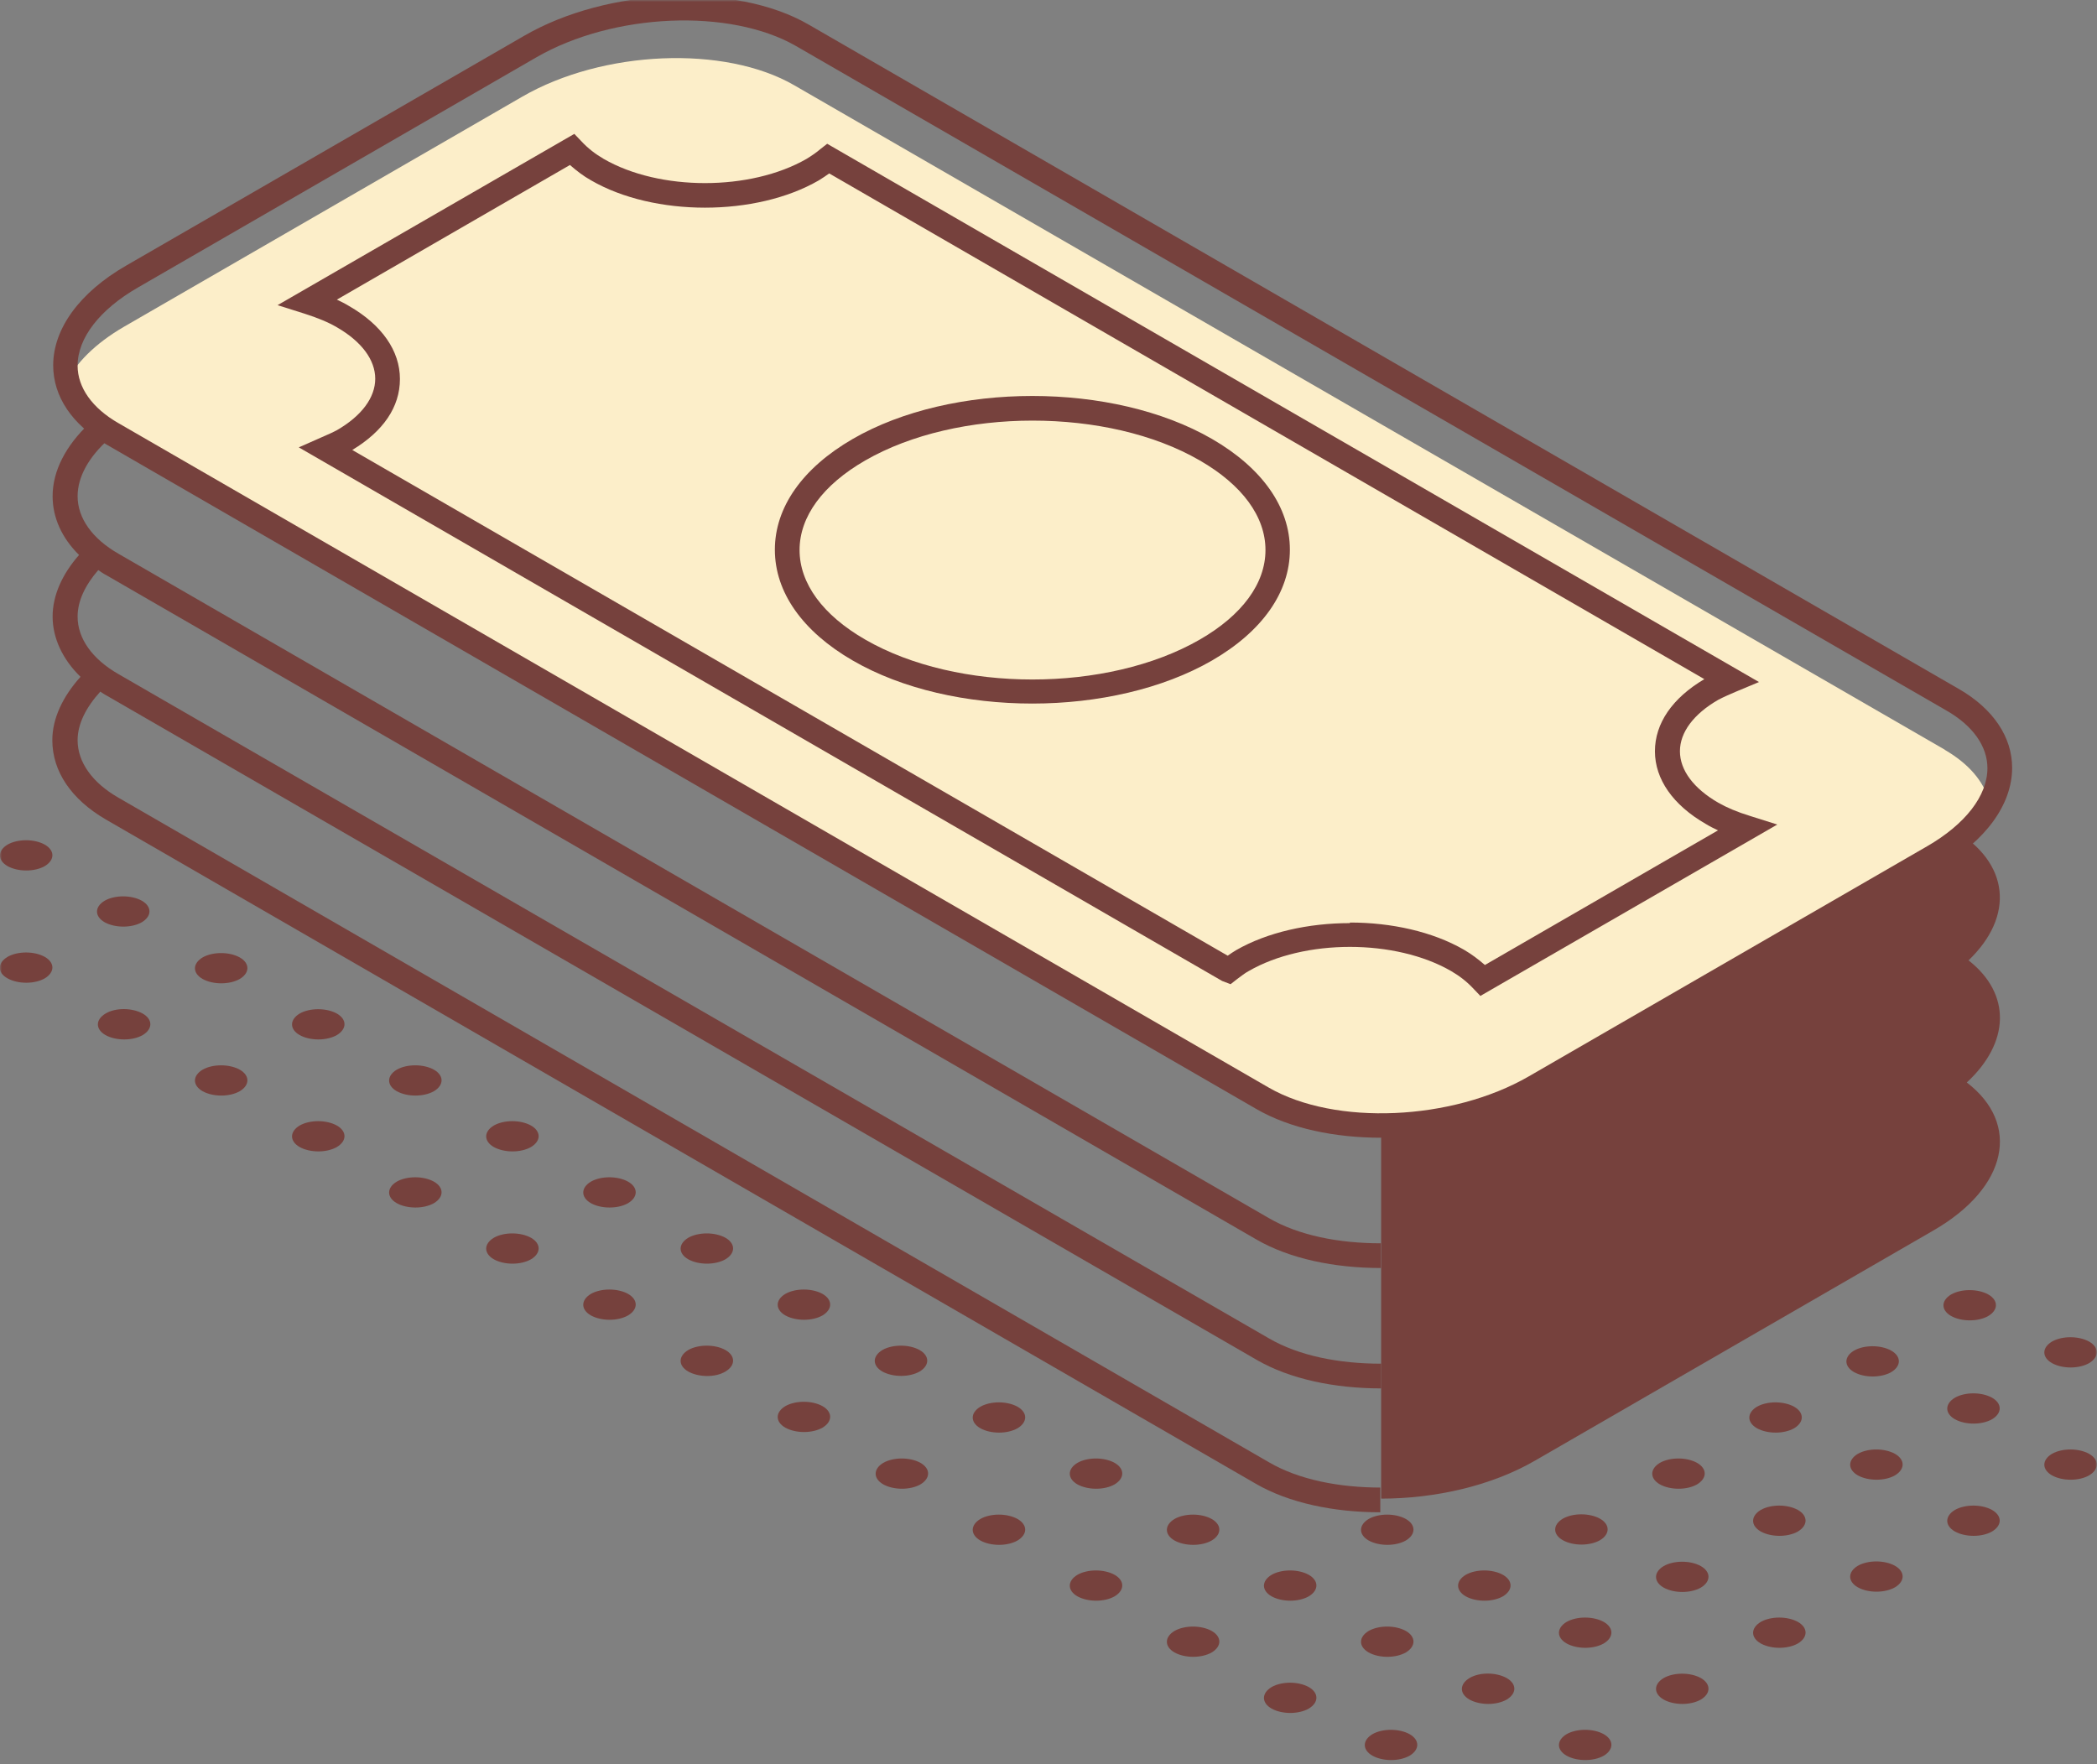 <svg width="529" height="445" viewBox="0 0 529 445" fill="none" xmlns="http://www.w3.org/2000/svg">
<rect x="0" y="0" width="529" height="445" fill="#808080" stroke="none"/>
<g clip-path="url(#clip0_95_298)">
<mask id="mask0_95_298" style="mask-type:luminance" maskUnits="userSpaceOnUse" x="0" y="0" width="529" height="445">
<path d="M529 0H0V445H529V0Z" fill="white"/>
</mask>
<g mask="url(#mask0_95_298)">
<path d="M330.159 425.587C332.725 427.054 332.725 429.475 330.159 431.015C327.592 432.483 323.413 432.483 320.774 431.015C318.208 429.548 318.208 427.127 320.774 425.587C323.34 424.12 327.519 424.12 330.159 425.587Z" fill="#76413D"/>
<path d="M354.647 411.428C357.214 412.895 357.214 415.316 354.647 416.856C352.081 418.323 347.902 418.323 345.263 416.856C342.696 415.389 342.696 412.968 345.263 411.428C347.829 409.96 352.008 409.96 354.647 411.428Z" fill="#76413D"/>
<path d="M379.136 397.269C381.702 398.737 381.702 401.157 379.136 402.698C376.57 404.165 372.391 404.165 369.751 402.698C367.185 401.231 367.185 398.81 369.751 397.269C372.317 395.802 376.496 395.802 379.136 397.269Z" fill="#76413D"/>
<path d="M403.626 383.111C406.192 384.578 406.192 386.999 403.626 388.54C401.06 390.007 396.88 390.007 394.241 388.54C391.675 387.073 391.675 384.652 394.241 383.111C396.807 381.644 400.986 381.644 403.626 383.111Z" fill="#76413D"/>
<path d="M428.114 369.026C430.681 370.493 430.681 372.914 428.114 374.455C425.548 375.922 421.369 375.922 418.73 374.455C416.163 372.988 416.163 370.567 418.73 369.026C421.296 367.559 425.475 367.559 428.114 369.026Z" fill="#76413D"/>
<path d="M452.602 354.868C455.168 356.335 455.168 358.756 452.602 360.297C450.036 361.764 445.857 361.764 443.217 360.297C440.651 358.829 440.651 356.409 443.217 354.868C445.783 353.401 449.963 353.401 452.602 354.868Z" fill="#76413D"/>
<path d="M477.091 340.709C479.657 342.176 479.657 344.597 477.091 346.137C474.525 347.605 470.345 347.605 467.706 346.137C465.14 344.67 465.14 342.249 467.706 340.709C470.272 339.242 474.451 339.242 477.091 340.709Z" fill="#76413D"/>
<path d="M501.58 326.551C504.146 328.018 504.146 330.439 501.58 331.979C499.013 333.446 494.834 333.446 492.195 331.979C489.628 330.512 489.628 328.091 492.195 326.551C494.761 325.083 498.94 325.083 501.58 326.551Z" fill="#76413D"/>
<path d="M305.671 411.428C308.237 412.895 308.237 415.316 305.671 416.856C303.105 418.323 298.926 418.323 296.286 416.856C293.72 415.389 293.72 412.968 296.286 411.428C298.852 409.96 303.031 409.96 305.671 411.428Z" fill="#76413D"/>
<path d="M330.159 397.269C332.725 398.737 332.725 401.157 330.159 402.698C327.592 404.165 323.413 404.165 320.774 402.698C318.208 401.231 318.208 398.81 320.774 397.269C323.34 395.802 327.519 395.802 330.159 397.269Z" fill="#76413D"/>
<path d="M354.647 383.184C357.214 384.652 357.214 387.072 354.647 388.613C352.081 390.08 347.902 390.08 345.263 388.613C342.696 387.146 342.696 384.725 345.263 383.184C347.829 381.717 352.008 381.717 354.647 383.184Z" fill="#76413D"/>
<path d="M281.181 397.269C283.747 398.737 283.747 401.157 281.181 402.698C278.615 404.165 274.436 404.165 271.796 402.698C269.23 401.231 269.23 398.81 271.796 397.269C274.362 395.802 278.542 395.802 281.181 397.269Z" fill="#76413D"/>
<path d="M305.671 383.184C308.237 384.652 308.237 387.072 305.671 388.613C303.105 390.08 298.926 390.08 296.286 388.613C293.72 387.146 293.72 384.725 296.286 383.184C298.852 381.717 303.031 381.717 305.671 383.184Z" fill="#76413D"/>
<path d="M256.692 383.184C259.259 384.652 259.259 387.072 256.692 388.613C254.126 390.08 249.947 390.08 247.307 388.613C244.741 387.146 244.741 384.725 247.307 383.184C249.874 381.717 254.053 381.717 256.692 383.184Z" fill="#76413D"/>
<path d="M281.181 369.026C283.747 370.493 283.747 372.914 281.181 374.455C278.615 375.922 274.436 375.922 271.796 374.455C269.23 372.988 269.23 370.567 271.796 369.026C274.362 367.559 278.542 367.559 281.181 369.026Z" fill="#76413D"/>
<path d="M232.204 369.026C234.77 370.493 234.77 372.914 232.204 374.455C229.638 375.922 225.458 375.922 222.819 374.455C220.253 372.988 220.253 370.567 222.819 369.026C225.385 367.559 229.564 367.559 232.204 369.026Z" fill="#76413D"/>
<path d="M256.692 354.868C259.259 356.335 259.259 358.756 256.692 360.297C254.126 361.764 249.947 361.764 247.307 360.297C244.741 358.829 244.741 356.409 247.307 354.868C249.874 353.401 254.053 353.401 256.692 354.868Z" fill="#76413D"/>
<path d="M207.495 354.721C210.061 356.188 210.061 358.609 207.495 360.149C204.929 361.616 200.75 361.616 198.11 360.149C195.544 358.682 195.544 356.261 198.11 354.721C200.676 353.253 204.856 353.253 207.495 354.721Z" fill="#76413D"/>
<path d="M231.983 340.562C234.549 342.03 234.549 344.45 231.983 345.991C229.417 347.458 225.237 347.458 222.598 345.991C220.032 344.524 220.032 342.103 222.598 340.562C225.164 339.095 229.343 339.095 231.983 340.562Z" fill="#76413D"/>
<path d="M183.007 340.562C185.574 342.03 185.574 344.45 183.007 345.991C180.441 347.531 176.262 347.458 173.622 345.991C171.056 344.524 171.056 342.103 173.622 340.562C176.189 339.095 180.368 339.095 183.007 340.562Z" fill="#76413D"/>
<path d="M207.495 326.404C210.061 327.871 210.061 330.292 207.495 331.833C204.929 333.3 200.75 333.3 198.11 331.833C195.544 330.366 195.544 327.945 198.11 326.404C200.676 324.937 204.856 324.937 207.495 326.404Z" fill="#76413D"/>
<path d="M158.444 326.404C161.011 327.871 161.011 330.292 158.444 331.833C155.878 333.3 151.699 333.3 149.059 331.833C146.493 330.366 146.493 327.945 149.059 326.404C151.626 324.937 155.805 324.937 158.444 326.404Z" fill="#76413D"/>
<path d="M183.007 312.246C185.574 313.713 185.574 316.134 183.007 317.675C180.441 319.142 176.262 319.142 173.622 317.675C171.056 316.207 171.056 313.786 173.622 312.246C176.189 310.779 180.368 310.779 183.007 312.246Z" fill="#76413D"/>
<path d="M133.956 312.246C136.522 313.713 136.522 316.134 133.956 317.675C131.39 319.142 127.21 319.142 124.571 317.675C122.005 316.207 122.005 313.786 124.571 312.246C127.137 310.779 131.316 310.779 133.956 312.246Z" fill="#76413D"/>
<path d="M158.444 298.087C161.011 299.554 161.011 301.975 158.444 303.515C155.878 304.983 151.699 304.983 149.059 303.515C146.493 302.048 146.493 299.627 149.059 298.087C151.626 296.62 155.805 296.62 158.444 298.087Z" fill="#76413D"/>
<path d="M109.468 298.087C112.034 299.554 112.034 301.975 109.468 303.515C106.902 304.983 102.723 304.983 100.083 303.515C97.517 302.048 97.517 299.627 100.083 298.087C102.649 296.62 106.829 296.62 109.468 298.087Z" fill="#76413D"/>
<path d="M133.956 283.929C136.522 285.396 136.522 287.817 133.956 289.357C131.39 290.824 127.21 290.824 124.571 289.357C122.005 287.89 122.005 285.469 124.571 283.929C127.137 282.461 131.316 282.461 133.956 283.929Z" fill="#76413D"/>
<path d="M84.978 283.929C87.544 285.396 87.544 287.817 84.978 289.357C82.411 290.824 78.232 290.824 75.593 289.357C73.026 287.89 73.026 285.469 75.593 283.929C78.159 282.461 82.338 282.461 84.978 283.929Z" fill="#76413D"/>
<path d="M109.468 269.844C112.034 271.311 112.034 273.732 109.468 275.272C106.902 276.739 102.723 276.739 100.083 275.272C97.517 273.805 97.517 271.384 100.083 269.844C102.649 268.376 106.829 268.376 109.468 269.844Z" fill="#76413D"/>
<path d="M60.489 269.844C63.055 271.311 63.055 273.732 60.489 275.272C57.923 276.739 53.744 276.739 51.104 275.272C48.538 273.805 48.538 271.384 51.104 269.844C53.67 268.376 57.85 268.376 60.489 269.844Z" fill="#76413D"/>
<path d="M84.978 255.685C87.544 257.153 87.544 259.573 84.978 261.114C82.411 262.581 78.232 262.581 75.593 261.114C73.026 259.647 73.026 257.226 75.593 255.685C78.159 254.218 82.338 254.218 84.978 255.685Z" fill="#76413D"/>
<path d="M36.001 255.686C38.567 257.153 38.567 259.574 36.001 261.114C33.435 262.581 29.256 262.581 26.616 261.114C24.05 259.647 24.05 257.226 26.616 255.686C29.182 254.145 33.361 254.218 36.001 255.686Z" fill="#76413D"/>
<path d="M60.489 241.527C63.055 242.994 63.055 245.415 60.489 246.956C57.923 248.423 53.744 248.423 51.104 246.956C48.538 245.489 48.538 243.068 51.104 241.527C53.67 240.06 57.85 240.06 60.489 241.527Z" fill="#76413D"/>
<path d="M11.292 241.38C13.858 242.847 13.858 245.268 11.292 246.808C8.726 248.275 4.547 248.275 1.907 246.808C-0.732 245.341 -0.659 242.92 1.907 241.38C4.473 239.912 8.653 239.912 11.292 241.38Z" fill="#76413D"/>
<path d="M35.78 227.221C38.346 228.689 38.346 231.11 35.78 232.65C33.214 234.117 29.035 234.117 26.395 232.65C23.829 231.183 23.829 228.762 26.395 227.221C28.962 225.754 33.141 225.754 35.78 227.221Z" fill="#76413D"/>
<path d="M11.292 213.063C13.858 214.53 13.858 216.951 11.292 218.492C8.726 219.959 4.547 219.959 1.907 218.492C-0.659 217.025 -0.659 214.604 1.907 213.063C4.473 211.596 8.652 211.596 11.292 213.063Z" fill="#76413D"/>
<path d="M404.577 437.471C407.143 438.938 407.143 441.359 404.577 442.899C402.011 444.366 397.831 444.366 395.192 442.899C392.626 441.432 392.626 439.011 395.192 437.471C397.758 436.003 401.937 436.003 404.577 437.471Z" fill="#76413D"/>
<path d="M429.067 423.312C431.633 424.78 431.633 427.2 429.067 428.741C426.5 430.208 422.321 430.208 419.682 428.741C417.116 427.274 417.116 424.853 419.682 423.312C422.248 421.845 426.427 421.845 429.067 423.312Z" fill="#76413D"/>
<path d="M453.556 409.154C456.122 410.621 456.122 413.042 453.556 414.583C450.99 416.05 446.811 416.05 444.171 414.583C441.605 413.116 441.605 410.695 444.171 409.154C446.737 407.687 450.917 407.687 453.556 409.154Z" fill="#76413D"/>
<path d="M478.044 394.995C480.61 396.462 480.61 398.883 478.044 400.424C475.478 401.891 471.299 401.891 468.659 400.424C466.093 398.956 466.093 396.535 468.659 394.995C471.225 393.528 475.404 393.528 478.044 394.995Z" fill="#76413D"/>
<path d="M502.532 380.91C505.098 382.377 505.098 384.798 502.532 386.339C499.966 387.806 495.786 387.806 493.147 386.339C490.581 384.871 490.581 382.451 493.147 380.91C495.713 379.443 499.892 379.443 502.532 380.91Z" fill="#76413D"/>
<path d="M527.02 366.752C529.587 368.219 529.587 370.64 527.02 372.18C524.454 373.648 520.275 373.648 517.636 372.18C515.069 370.713 515.069 368.292 517.636 366.752C520.202 365.285 524.381 365.285 527.02 366.752Z" fill="#76413D"/>
<path d="M355.601 437.471C358.167 438.938 358.167 441.359 355.601 442.899C353.034 444.366 348.855 444.366 346.216 442.899C343.649 441.432 343.649 439.011 346.216 437.471C348.782 436.003 352.961 436.003 355.601 437.471Z" fill="#76413D"/>
<path d="M380.089 423.313C382.655 424.78 382.655 427.201 380.089 428.741C377.523 430.208 373.344 430.208 370.704 428.741C368.138 427.274 368.138 424.853 370.704 423.313C373.27 421.772 377.45 421.845 380.089 423.313Z" fill="#76413D"/>
<path d="M404.577 409.154C407.143 410.621 407.143 413.042 404.577 414.583C402.011 416.05 397.831 416.05 395.192 414.583C392.626 413.116 392.626 410.695 395.192 409.154C397.758 407.687 401.937 407.687 404.577 409.154Z" fill="#76413D"/>
<path d="M429.067 395.069C431.633 396.536 431.633 398.957 429.067 400.498C426.5 401.965 422.321 401.965 419.682 400.498C417.116 399.031 417.116 396.61 419.682 395.069C422.248 393.602 426.427 393.602 429.067 395.069Z" fill="#76413D"/>
<path d="M453.556 380.91C456.122 382.377 456.122 384.798 453.556 386.339C450.99 387.806 446.811 387.806 444.171 386.339C441.605 384.871 441.605 382.451 444.171 380.91C446.737 379.443 450.917 379.443 453.556 380.91Z" fill="#76413D"/>
<path d="M478.044 366.752C480.61 368.219 480.61 370.64 478.044 372.18C475.478 373.648 471.299 373.648 468.659 372.18C466.093 370.713 466.093 368.292 468.659 366.752C471.225 365.285 475.404 365.285 478.044 366.752Z" fill="#76413D"/>
<path d="M502.532 352.594C505.098 354.061 505.098 356.482 502.532 358.022C499.966 359.489 495.786 359.489 493.147 358.022C490.581 356.555 490.581 354.134 493.147 352.594C495.713 351.126 499.892 351.126 502.532 352.594Z" fill="#76413D"/>
<path d="M527.02 338.435C529.587 339.903 529.587 342.323 527.02 343.864C524.454 345.331 520.275 345.331 517.636 343.864C515.069 342.397 515.069 339.976 517.636 338.435C520.202 336.968 524.381 336.968 527.02 338.435Z" fill="#76413D"/>
<path d="M496.153 273.072C507.004 263.022 507.444 250.771 496.593 242.261C508.177 231.184 507.151 217.612 492.633 209.176L482.149 203.16L348.414 284.003V378.05C361.905 378.05 376.129 374.895 387.273 368.44L487.721 310.412C506.564 299.555 509.79 283.489 496.153 273.072Z" fill="#76413D"/>
<path d="M348.416 375.262C337.785 375.262 327.667 373.281 320.115 368.88L29.916 201.253C23.244 197.438 19.578 192.229 19.578 186.727C19.578 182.619 21.704 178.438 25.297 174.476C25.81 174.77 26.25 175.137 26.837 175.43L317.035 343.057C325.394 347.899 336.685 350.246 348.416 350.246V344.011C337.785 344.011 327.667 342.03 320.115 337.628L29.916 170.075C23.244 166.26 19.578 161.052 19.578 155.55C19.578 151.588 21.484 147.627 24.784 143.812C25.444 144.252 26.03 144.692 26.763 145.059L316.962 312.686C325.321 317.528 336.612 319.875 348.343 319.875V313.64C337.711 313.64 327.593 311.659 320.042 307.257L29.916 139.704C23.244 135.889 19.578 130.681 19.578 125.179C19.578 120.264 22.438 115.202 27.497 110.727C25.59 109.553 23.904 108.306 22.438 106.912C16.572 112.487 13.273 118.796 13.273 125.179C13.273 130.607 15.619 135.742 19.945 139.997C15.692 144.839 13.273 150.194 13.273 155.55C13.273 160.905 15.765 166.333 20.311 170.735C15.839 175.724 13.199 181.225 13.199 186.727C13.199 194.577 17.965 201.619 26.617 206.681L316.815 374.308C325.174 379.15 336.465 381.498 348.196 381.498V375.262H348.416Z" fill="#76413D"/>
<path d="M490.654 189.149L200.382 21.522C182.786 11.325 152.065 12.645 131.755 24.383L31.308 82.41C23.976 86.665 19.063 91.654 16.57 96.789C17.963 101.557 21.629 105.959 27.715 109.48L317.913 277.107C335.51 287.304 366.231 285.984 386.54 274.246L486.988 216.219C494.32 211.964 499.232 206.975 501.725 201.84C500.332 197.072 496.666 192.67 490.581 189.149H490.654Z" fill="#FCEEC9"/>
<path d="M348.414 287.01C336.683 287.01 325.465 284.663 317.033 279.821L26.835 112.121C18.184 107.132 13.418 100.016 13.418 92.167C13.418 82.924 20.09 73.754 31.821 67.005L132.195 9.05C153.311 -3.201 185.572 -4.448 203.975 6.189L494.173 173.816C502.825 178.805 507.591 185.921 507.591 193.697C507.591 202.94 500.919 212.11 489.261 218.859L388.813 276.887C377.302 283.562 362.491 286.937 348.414 286.937V287.01ZM320.113 274.393C336.83 284.003 366.231 282.756 385.66 271.531L486.108 213.504C495.786 207.929 501.359 200.739 501.359 193.77C501.359 188.268 497.693 183.06 491.021 179.245L200.822 11.618C184.105 2.008 154.704 3.255 135.274 14.479L34.827 72.507C25.149 78.082 19.577 85.271 19.577 92.24C19.577 97.742 23.243 102.951 29.915 106.766L320.113 274.393Z" fill="#76413D"/>
<path d="M373.491 251.284L371.805 249.523C370.045 247.616 368.212 246.222 366.086 244.975C352.009 236.832 329.06 236.832 314.982 244.975C313.883 245.562 313.075 246.296 312.122 246.956L310.436 248.276L308.31 247.469L75.374 112.854L81.019 110.36C82.706 109.626 83.879 109.113 84.979 108.526C91.211 104.931 94.657 100.31 94.657 95.541C94.657 90.773 91.211 86.151 84.979 82.557C82.852 81.31 80.213 80.209 76.767 79.109L70.022 76.981L144.88 33.773L146.567 35.533C148.326 37.44 150.159 38.834 152.285 40.081C166.363 48.224 189.312 48.224 203.462 40.081C204.782 39.274 205.955 38.468 206.982 37.587L208.668 36.267L443.73 172.056L437.939 174.476C436.399 175.137 434.859 175.797 433.466 176.53C427.233 180.125 423.788 184.747 423.788 189.515C423.788 194.284 427.233 198.905 433.466 202.5C435.665 203.747 438.231 204.847 441.604 205.874L448.35 208.002L373.491 251.211V251.284ZM340.57 232.724C350.981 232.724 361.319 234.998 369.238 239.546C371.144 240.647 372.904 241.967 374.59 243.435L433.392 209.469C432.293 208.955 431.267 208.442 430.314 207.855C422.029 203.087 417.482 196.558 417.482 189.515C417.482 182.473 421.882 176.09 429.947 171.322L209.181 43.749C208.375 44.336 207.495 44.923 206.542 45.51C190.705 54.68 164.97 54.68 149.133 45.51C147.153 44.41 145.467 43.089 143.78 41.622L84.979 75.588C86.079 76.101 87.105 76.615 88.058 77.201C96.343 81.97 100.889 88.499 100.889 95.615C100.889 102.731 96.636 108.819 88.865 113.514L309.702 241.087C310.436 240.573 311.095 240.133 311.829 239.693C319.747 235.145 330.159 232.871 340.497 232.871L340.57 232.724Z" fill="#76413D"/>
<path d="M304.203 175.577C280.08 189.515 240.855 189.515 216.732 175.577C192.61 161.638 192.61 138.97 216.732 125.032C240.928 111.094 280.08 111.094 304.203 125.032C328.398 138.97 328.398 161.638 304.203 175.577Z" fill="#FCEEC9"/>
<path d="M260.432 177.484C244.008 177.484 227.658 173.889 215.12 166.627C202.436 159.291 195.471 149.387 195.471 138.677C195.471 127.966 202.436 118.063 215.12 110.727C240.122 96.275 280.741 96.275 305.743 110.727C318.427 118.063 325.393 127.966 325.393 138.677C325.393 149.387 318.427 159.291 305.743 166.627C293.279 173.816 276.855 177.484 260.432 177.484ZM260.432 106.105C245.181 106.105 229.858 109.479 218.273 116.155C207.568 122.317 201.703 130.314 201.703 138.75C201.703 147.186 207.568 155.183 218.273 161.345C241.515 174.77 279.348 174.77 302.664 161.345C313.368 155.183 319.234 147.186 319.234 138.75C319.234 130.314 313.368 122.317 302.664 116.155C291.006 109.406 275.756 106.105 260.505 106.105H260.432Z" fill="#76413D"/>
</g>
</g>
<defs>
<clipPath id="clip0_95_298">
<rect width="529" height="445" fill="white"/>
</clipPath>
</defs>
</svg>
